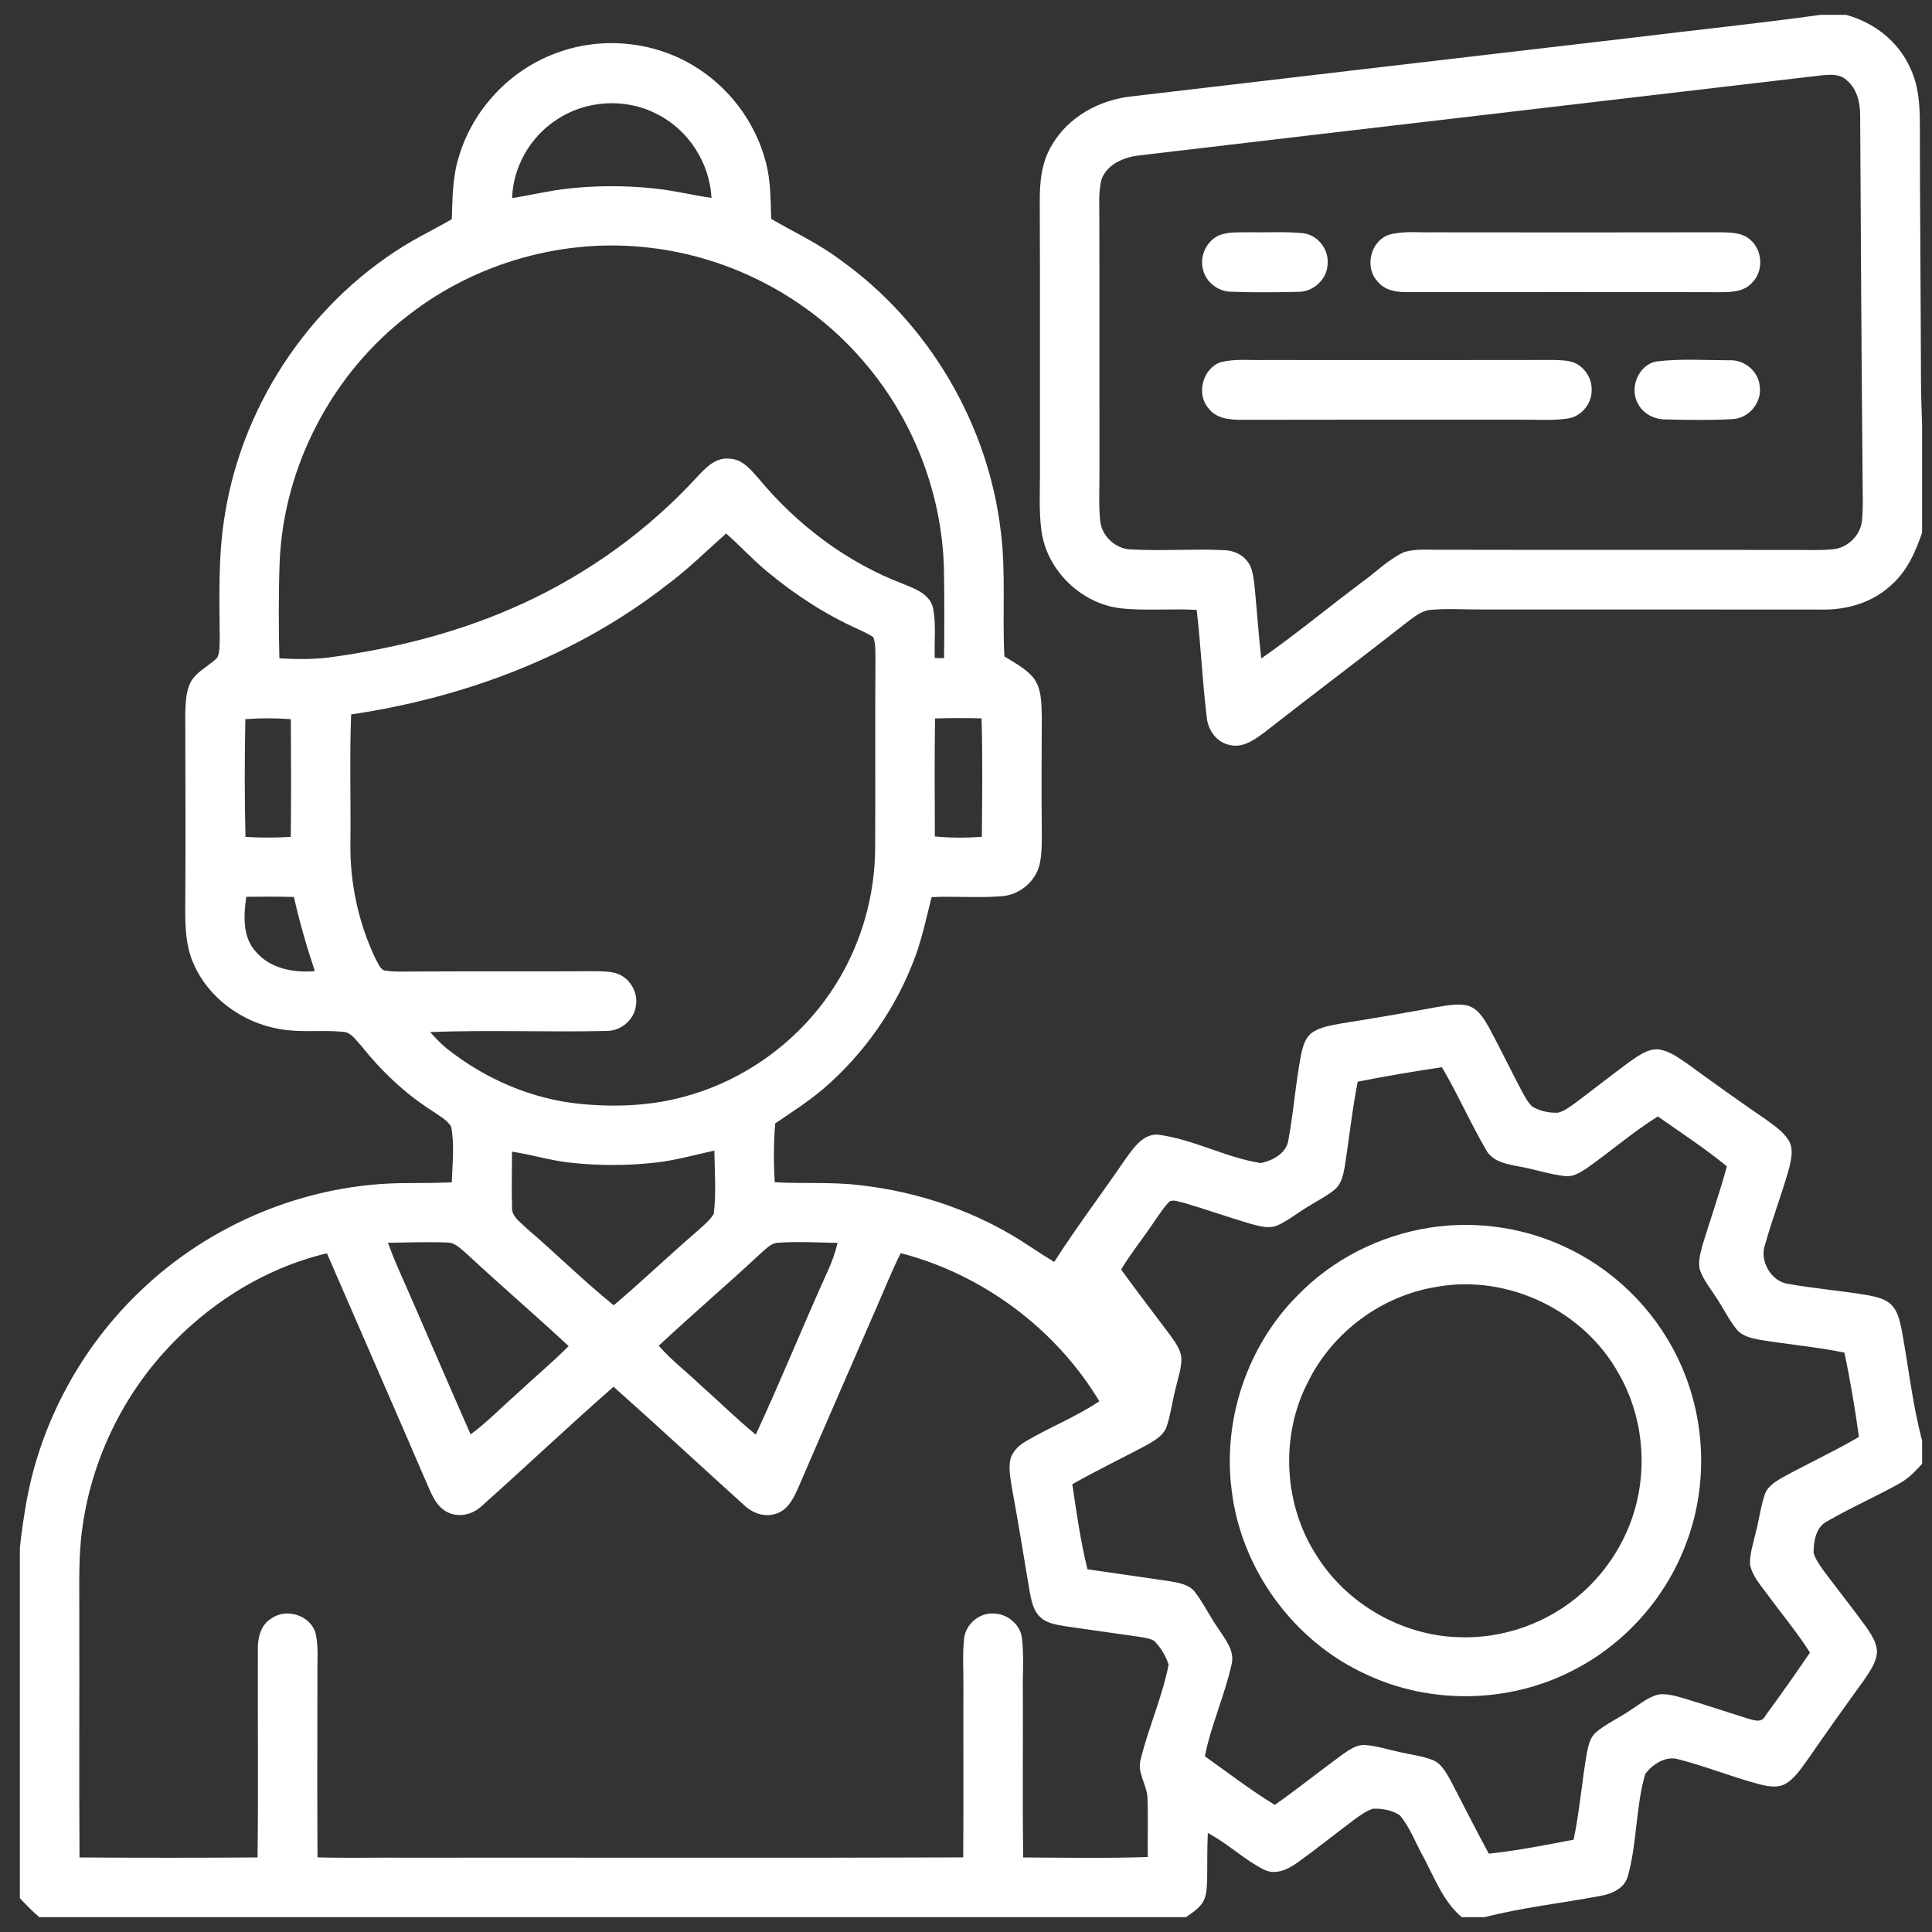 <svg width="65" height="65" viewBox="0 0 65 65" fill="none" xmlns="http://www.w3.org/2000/svg">
<rect x="0" y="0" width="65" height="65" fill="#333333" stroke="none"/>
<g clip-path="url(#clip0_6504_10575)">
<path d="M61.247 0.5H62.108C63.041 0.751 63.869 1.39 64.264 2.283C64.544 2.854 64.588 3.5 64.591 4.126C64.593 7.001 64.622 9.875 64.629 12.75C64.629 13.275 64.652 13.799 64.667 14.324V17.919C64.447 18.576 64.147 19.236 63.613 19.699C62.99 20.273 62.133 20.525 61.297 20.508C57.462 20.503 53.627 20.506 49.792 20.505C49.248 20.508 48.703 20.468 48.162 20.516C47.876 20.529 47.641 20.707 47.419 20.871C45.806 22.139 44.162 23.369 42.547 24.635C42.207 24.887 41.8 25.185 41.352 25.06C40.916 24.964 40.633 24.547 40.598 24.119C40.452 22.922 40.403 21.716 40.261 20.52C39.404 20.469 38.543 20.559 37.688 20.464C36.368 20.301 35.227 19.194 35.041 17.874C34.943 17.17 34.995 16.457 34.988 15.75C34.986 12.75 34.994 9.75 34.982 6.751C34.979 6.104 35.048 5.428 35.399 4.867C35.948 3.93 36.987 3.362 38.05 3.246C43.647 2.583 49.245 1.934 54.843 1.278C56.977 1.015 59.117 0.795 61.247 0.5ZM61.336 2.529C53.658 3.434 45.977 4.324 38.299 5.232C37.803 5.294 37.252 5.526 37.063 6.025C36.944 6.465 36.993 6.925 36.986 7.375C36.994 10.207 36.987 13.041 36.99 15.875C36.995 16.416 36.958 16.961 37.013 17.501C37.054 18.023 37.519 18.465 38.041 18.485C39.084 18.543 40.132 18.461 41.175 18.509C41.463 18.516 41.754 18.625 41.939 18.852C42.159 19.099 42.17 19.448 42.212 19.758C42.288 20.556 42.344 21.356 42.433 22.154C43.607 21.336 44.707 20.42 45.852 19.564C46.312 19.234 46.721 18.816 47.238 18.575C47.659 18.45 48.108 18.506 48.542 18.496C52.458 18.505 56.376 18.496 60.292 18.501C60.751 18.499 61.211 18.526 61.668 18.479C62.168 18.435 62.604 18.003 62.645 17.501C62.689 17.085 62.666 16.666 62.666 16.25C62.629 12.124 62.605 7.999 62.583 3.873C62.583 3.438 62.469 2.966 62.113 2.685C61.902 2.491 61.599 2.507 61.336 2.529Z" fill="white"/>
<path d="M18.707 1.789C20.265 1.196 22.094 1.393 23.489 2.308C24.678 3.075 25.543 4.33 25.826 5.718C25.929 6.26 25.929 6.814 25.945 7.364C26.73 7.821 27.562 8.204 28.288 8.756C31.248 10.873 33.245 14.264 33.67 17.876C33.849 19.274 33.715 20.684 33.793 22.086C34.13 22.297 34.499 22.484 34.761 22.794C35.053 23.168 35.038 23.671 35.05 24.121C35.044 25.372 35.035 26.622 35.05 27.874C35.048 28.275 35.066 28.684 34.977 29.079C34.837 29.671 34.282 30.124 33.673 30.154C32.898 30.215 32.119 30.145 31.343 30.183C31.175 30.839 31.038 31.504 30.808 32.141C30.178 33.877 29.09 35.445 27.686 36.644C27.182 37.071 26.623 37.425 26.081 37.797C26.024 38.456 26.026 39.117 26.063 39.776C27.015 39.83 27.973 39.759 28.922 39.873C30.947 40.099 32.929 40.784 34.626 41.92C34.903 42.102 35.184 42.282 35.467 42.458C36.23 41.266 37.087 40.138 37.883 38.968C38.142 38.619 38.439 38.167 38.928 38.171C40.129 38.314 41.221 38.944 42.413 39.129C42.823 39.051 43.298 38.79 43.35 38.333C43.526 37.388 43.59 36.426 43.773 35.483C43.833 35.211 43.91 34.91 44.148 34.739C44.432 34.545 44.783 34.5 45.112 34.435C46.178 34.266 47.243 34.085 48.304 33.889C48.649 33.835 49.005 33.756 49.354 33.826C49.722 33.915 49.922 34.27 50.098 34.572C50.477 35.28 50.827 36.004 51.202 36.715C51.304 36.896 51.401 37.089 51.556 37.233C51.812 37.381 52.119 37.449 52.416 37.435C52.642 37.381 52.825 37.227 53.013 37.099C53.63 36.633 54.239 36.155 54.863 35.695C55.139 35.508 55.439 35.284 55.793 35.305C56.158 35.351 56.463 35.58 56.759 35.782C57.629 36.415 58.504 37.042 59.392 37.65C59.678 37.859 59.99 38.06 60.179 38.369C60.344 38.648 60.27 38.984 60.199 39.28C59.959 40.149 59.63 40.99 59.389 41.858C59.178 42.409 59.586 43.129 60.179 43.197C61.071 43.358 61.977 43.425 62.869 43.581C63.142 43.635 63.435 43.699 63.639 43.903C63.846 44.114 63.908 44.415 63.971 44.694C64.207 45.953 64.338 47.231 64.668 48.471V49.249C64.447 49.49 64.219 49.731 63.932 49.894C63.123 50.349 62.269 50.721 61.467 51.186C61.088 51.38 61.019 51.856 61.016 52.239C61.077 52.458 61.213 52.644 61.342 52.829C61.821 53.472 62.323 54.1 62.794 54.75C62.967 55.008 63.163 55.289 63.147 55.615C63.112 55.961 62.895 56.251 62.708 56.532C62.059 57.429 61.417 58.329 60.788 59.24C60.577 59.525 60.376 59.843 60.058 60.021C59.807 60.157 59.511 60.104 59.248 60.044C58.309 59.799 57.407 59.431 56.468 59.189C56.039 59.062 55.604 59.356 55.352 59.679C55.028 60.799 55.082 61.999 54.767 63.123C54.652 63.539 54.221 63.72 53.833 63.788C52.539 64.03 51.227 64.175 49.949 64.5H49.177C48.535 63.954 48.251 63.142 47.861 62.424C47.611 61.971 47.431 61.47 47.094 61.071C46.828 60.9 46.495 60.837 46.183 60.854C45.971 60.926 45.787 61.059 45.605 61.188C44.935 61.684 44.289 62.212 43.609 62.694C43.299 62.915 42.884 63.087 42.517 62.898C41.846 62.559 41.302 62.017 40.636 61.67C40.609 62.197 40.622 62.727 40.613 63.256C40.599 63.517 40.6 63.804 40.448 64.03C40.306 64.228 40.1 64.365 39.902 64.5H1.322C1.089 64.304 0.877 64.084 0.668 63.861V52.085C0.722 51.549 0.802 51.016 0.897 50.486C1.387 47.809 2.755 45.306 4.725 43.431C7.1 41.149 10.364 39.81 13.663 39.804C14.174 39.803 14.687 39.799 15.199 39.78C15.22 39.155 15.297 38.521 15.178 37.903C15.032 37.663 14.764 37.536 14.543 37.375C13.617 36.788 12.816 36.021 12.136 35.164C11.964 34.986 11.814 34.727 11.54 34.715C10.835 34.642 10.119 34.75 9.418 34.623C8.169 34.413 7.012 33.586 6.507 32.411C6.258 31.851 6.232 31.227 6.232 30.625C6.25 28.416 6.235 26.206 6.233 23.997C6.247 23.626 6.252 23.229 6.444 22.898C6.657 22.569 7.032 22.404 7.304 22.134C7.407 21.945 7.377 21.716 7.393 21.509C7.383 20.099 7.332 18.676 7.572 17.28C8.187 13.489 10.56 10.026 13.883 8.098C14.319 7.853 14.767 7.625 15.2 7.375C15.224 6.671 15.224 5.953 15.438 5.273C15.907 3.686 17.152 2.355 18.707 1.789ZM18.71 4.039C17.835 4.613 17.263 5.616 17.229 6.665C17.869 6.564 18.5 6.408 19.145 6.341C20.081 6.24 21.026 6.24 21.962 6.335C22.627 6.401 23.277 6.561 23.937 6.659C23.878 5.474 23.154 4.354 22.088 3.831C21.033 3.283 19.692 3.371 18.71 4.039ZM13.758 10.591C11.194 12.544 9.554 15.652 9.41 18.874C9.37 19.965 9.373 21.058 9.399 22.149C9.992 22.183 10.589 22.19 11.178 22.105C13.383 21.799 15.564 21.239 17.59 20.304C19.8 19.288 21.813 17.836 23.458 16.041C23.743 15.738 24.082 15.377 24.543 15.432C24.985 15.443 25.274 15.821 25.543 16.122C26.834 17.676 28.506 18.931 30.399 19.651C30.782 19.806 31.25 19.975 31.382 20.414C31.504 20.979 31.428 21.565 31.449 22.139C31.528 22.14 31.684 22.142 31.763 22.144C31.772 21.135 31.776 20.126 31.757 19.117C31.689 16.567 30.703 14.055 29.029 12.131C27.226 10.03 24.612 8.65 21.862 8.335C19.003 7.991 16.03 8.826 13.758 10.591ZM22.458 19.664C19.393 22.059 15.642 23.471 11.813 24.036C11.759 25.481 11.806 26.929 11.789 28.375C11.771 29.712 12.06 31.052 12.636 32.26C12.72 32.396 12.769 32.583 12.929 32.651C13.298 32.709 13.672 32.682 14.043 32.685C16.003 32.672 17.962 32.69 19.922 32.675C20.182 32.679 20.448 32.671 20.703 32.736C21.171 32.865 21.484 33.375 21.392 33.851C21.326 34.322 20.883 34.688 20.41 34.685C18.432 34.73 16.451 34.646 14.472 34.722C14.647 34.915 14.822 35.108 15.024 35.271C16.316 36.3 17.893 36.983 19.542 37.142C20.745 37.255 21.98 37.205 23.147 36.86C25.202 36.28 27.013 34.903 28.136 33.089C28.989 31.72 29.443 30.11 29.444 28.497C29.456 26.372 29.436 24.247 29.454 22.122C29.444 21.892 29.465 21.651 29.378 21.433C29.219 21.329 29.046 21.25 28.874 21.17C27.767 20.672 26.741 20.006 25.811 19.23C25.324 18.83 24.901 18.364 24.43 17.948C23.78 18.527 23.158 19.141 22.458 19.664ZM31.458 24.171C31.439 25.494 31.449 26.817 31.452 28.141C31.978 28.192 32.507 28.192 33.034 28.154C33.043 26.825 33.062 25.495 33.024 24.168C32.502 24.156 31.979 24.157 31.458 24.171ZM8.255 24.195C8.23 25.515 8.225 26.836 8.259 28.156C8.767 28.188 9.275 28.188 9.783 28.155C9.798 26.836 9.792 25.516 9.785 24.198C9.277 24.156 8.765 24.156 8.255 24.195ZM8.285 30.172C8.197 30.8 8.15 31.545 8.625 32.039C9.113 32.593 9.888 32.735 10.593 32.672C10.317 31.852 10.079 31.021 9.888 30.177C9.354 30.164 8.819 30.165 8.285 30.172ZM45.679 36.392C45.493 37.331 45.394 38.285 45.247 39.23C45.193 39.504 45.144 39.81 44.924 40.005C44.648 40.242 44.313 40.398 44.008 40.594C43.669 40.795 43.361 41.051 43.001 41.216C42.715 41.356 42.395 41.256 42.109 41.184C41.34 40.96 40.587 40.689 39.819 40.464C39.667 40.439 39.502 40.35 39.35 40.419C39.157 40.611 39.011 40.845 38.855 41.068C38.486 41.623 38.063 42.14 37.719 42.712C38.259 43.459 38.822 44.188 39.373 44.925C39.528 45.148 39.706 45.377 39.745 45.655C39.763 45.995 39.644 46.322 39.568 46.65C39.449 47.083 39.402 47.531 39.263 47.959C39.162 48.295 38.836 48.474 38.55 48.634C37.727 49.07 36.889 49.477 36.077 49.934C36.219 50.891 36.352 51.856 36.587 52.797C37.493 52.932 38.402 53.056 39.308 53.191C39.628 53.251 40.005 53.289 40.213 53.576C40.507 53.96 40.712 54.405 40.993 54.799C41.223 55.155 41.55 55.54 41.435 55.998C41.202 57.045 40.748 58.032 40.535 59.086C41.314 59.64 42.074 60.225 42.889 60.724C43.669 60.174 44.416 59.578 45.184 59.014C45.403 58.867 45.639 58.694 45.917 58.709C46.317 58.734 46.7 58.866 47.092 58.947C47.463 59.035 47.849 59.076 48.208 59.216C48.494 59.333 48.642 59.624 48.789 59.876C49.225 60.704 49.642 61.542 50.089 62.365C51.048 62.263 51.995 62.075 52.943 61.894C53.144 60.934 53.219 59.953 53.387 58.986C53.438 58.735 53.49 58.455 53.698 58.281C54.044 57.986 54.467 57.803 54.839 57.546C55.149 57.352 55.438 57.097 55.8 57.009C56.09 56.971 56.377 57.06 56.653 57.138C57.352 57.352 58.047 57.58 58.744 57.801C58.958 57.856 59.264 58 59.393 57.727C59.906 57.028 60.406 56.316 60.895 55.6C60.471 54.929 59.958 54.32 59.489 53.68C59.254 53.351 58.952 53.038 58.877 52.627C58.868 52.256 58.994 51.901 59.074 51.545C59.182 51.135 59.232 50.71 59.365 50.307C59.453 50.008 59.739 49.841 59.992 49.695C60.838 49.235 61.711 48.828 62.542 48.344C62.41 47.392 62.253 46.445 62.052 45.506C61.112 45.314 60.154 45.234 59.209 45.076C58.932 45.023 58.626 44.961 58.434 44.734C58.162 44.407 57.986 44.015 57.748 43.665C57.554 43.358 57.314 43.072 57.192 42.726C57.118 42.44 57.212 42.148 57.285 41.871C57.553 40.994 57.859 40.127 58.099 39.24C57.361 38.634 56.557 38.111 55.776 37.561C54.931 38.089 54.179 38.748 53.365 39.318C53.158 39.45 52.929 39.596 52.673 39.571C52.123 39.513 51.598 39.325 51.054 39.235C50.659 39.159 50.198 39.071 49.994 38.678C49.463 37.774 49.047 36.807 48.512 35.906C47.564 36.046 46.618 36.206 45.679 36.392ZM17.226 38.746C17.227 39.37 17.206 39.995 17.227 40.619C17.209 40.94 17.522 41.124 17.719 41.328C18.71 42.174 19.634 43.097 20.649 43.915C21.584 43.125 22.467 42.275 23.394 41.476C23.61 41.278 23.852 41.095 24.012 40.845C24.102 40.139 24.041 39.421 24.035 38.711C23.374 38.852 22.721 39.042 22.047 39.115C21.089 39.222 20.12 39.221 19.163 39.114C18.508 39.042 17.877 38.843 17.226 38.746ZM13.053 41.811C13.303 42.515 13.632 43.186 13.923 43.873C14.562 45.334 15.189 46.8 15.834 48.259C16.399 47.84 16.889 47.334 17.414 46.869C17.983 46.339 18.581 45.84 19.131 45.289C18.009 44.242 16.843 43.245 15.72 42.2C15.518 42.034 15.322 41.795 15.036 41.804C14.376 41.774 13.714 41.805 13.053 41.811ZM25.592 42.17C24.464 43.222 23.289 44.224 22.162 45.276C22.587 45.761 23.101 46.156 23.567 46.599C24.191 47.15 24.783 47.739 25.427 48.267C26.267 46.459 27.013 44.609 27.835 42.792C27.984 42.479 28.098 42.151 28.18 41.815C27.513 41.803 26.844 41.766 26.178 41.81C25.933 41.821 25.768 42.026 25.592 42.17ZM5.467 45.553C3.939 47.27 2.963 49.472 2.728 51.76C2.637 52.671 2.675 53.586 2.668 54.5C2.674 57.164 2.658 59.829 2.675 62.492C4.672 62.505 6.669 62.506 8.665 62.491C8.694 60.159 8.667 57.824 8.675 55.491C8.668 55.102 8.77 54.669 9.127 54.454C9.624 54.095 10.412 54.331 10.609 54.917C10.728 55.392 10.669 55.89 10.679 56.375C10.679 58.413 10.669 60.451 10.682 62.489C11.678 62.517 12.673 62.492 13.669 62.5C19.914 62.494 26.16 62.513 32.406 62.49C32.42 60.578 32.407 58.664 32.412 56.75C32.418 56.209 32.377 55.665 32.437 55.125C32.486 54.655 32.932 54.264 33.407 54.285C33.883 54.279 34.344 54.655 34.386 55.139C34.452 55.756 34.402 56.38 34.413 57C34.42 58.83 34.398 60.661 34.423 62.492C35.821 62.499 37.219 62.524 38.617 62.477C38.604 61.818 38.633 61.157 38.605 60.499C38.596 60.049 38.244 59.645 38.378 59.189C38.641 58.114 39.105 57.093 39.317 56.005C39.221 55.709 39.054 55.434 38.838 55.21C38.679 55.11 38.486 55.102 38.308 55.066C37.475 54.949 36.644 54.826 35.812 54.709C35.531 54.659 35.221 54.616 35.004 54.411C34.752 54.184 34.698 53.83 34.636 53.515C34.448 52.381 34.262 51.246 34.056 50.116C34.005 49.806 33.937 49.492 33.978 49.179C34.02 48.87 34.259 48.636 34.518 48.487C35.325 48.013 36.206 47.666 36.986 47.144C35.516 44.701 33.062 42.877 30.304 42.16C29.994 42.775 29.744 43.416 29.465 44.045C28.596 46.049 27.718 48.05 26.855 50.057C26.699 50.405 26.508 50.807 26.11 50.925C25.728 51.061 25.316 50.909 25.033 50.638C23.567 49.315 22.12 47.968 20.642 46.656C19.143 47.968 17.697 49.341 16.21 50.666C15.904 50.955 15.431 51.074 15.046 50.871C14.618 50.654 14.48 50.154 14.292 49.75C13.203 47.219 12.094 44.695 10.999 42.166C8.859 42.675 6.924 43.915 5.467 45.553Z" fill="white"/>
<path d="M40.975 7.935C41.309 7.785 41.686 7.825 42.042 7.814C42.626 7.827 43.211 7.786 43.794 7.842C44.304 7.872 44.709 8.365 44.667 8.869C44.66 9.394 44.181 9.831 43.661 9.819C42.915 9.837 42.167 9.842 41.422 9.815C40.986 9.811 40.575 9.5 40.475 9.072C40.352 8.636 40.575 8.142 40.975 7.935Z" fill="white"/>
<path d="M46.708 7.906C47.179 7.762 47.682 7.827 48.168 7.816C51.419 7.82 54.669 7.822 57.919 7.815C58.246 7.825 58.611 7.825 58.871 8.054C59.308 8.405 59.344 9.134 58.937 9.521C58.682 9.804 58.281 9.829 57.926 9.831C54.381 9.821 50.836 9.827 47.291 9.827C46.942 9.831 46.561 9.75 46.336 9.457C45.906 8.984 46.106 8.131 46.708 7.906Z" fill="white"/>
<path d="M41.084 12.181C41.56 12.066 42.056 12.123 42.541 12.113C45.793 12.116 49.045 12.116 52.297 12.111C52.52 12.121 52.753 12.121 52.967 12.203C53.322 12.356 53.564 12.736 53.549 13.125C53.56 13.58 53.206 14.008 52.757 14.079C52.23 14.16 51.697 14.114 51.166 14.12C48.039 14.12 44.911 14.116 41.785 14.124C41.388 14.126 40.93 14.089 40.668 13.748C40.229 13.263 40.46 12.384 41.084 12.181Z" fill="white"/>
<path d="M55.703 12.164C56.52 12.06 57.351 12.12 58.174 12.121C58.681 12.091 59.165 12.487 59.205 13C59.284 13.541 58.836 14.077 58.291 14.1C57.54 14.145 56.785 14.129 56.033 14.111C55.653 14.112 55.271 13.915 55.1 13.569C54.818 13.049 55.114 12.299 55.703 12.164Z" fill="white"/>
<path d="M48.086 41.305C49.706 41.05 51.405 41.312 52.868 42.055C54.508 42.873 55.843 44.282 56.572 45.964C57.379 47.804 57.455 49.954 56.76 51.841C56.086 53.722 54.669 55.324 52.881 56.219C50.751 57.307 48.123 57.352 45.96 56.331C43.523 55.221 41.755 52.795 41.438 50.138C41.13 47.775 41.96 45.291 43.64 43.6C44.819 42.375 46.411 41.571 48.086 41.305ZM48.332 43.296C46.496 43.586 44.847 44.806 44.019 46.468C43.059 48.296 43.178 50.626 44.307 52.355C45.317 53.958 47.139 55.01 49.032 55.08C50.56 55.153 52.105 54.601 53.241 53.579C54.065 52.845 54.678 51.881 54.991 50.824C55.44 49.297 55.255 47.59 54.457 46.21C53.285 44.089 50.721 42.859 48.332 43.296Z" fill="white"/>
</g>
<defs>
<clipPath id="clip0_6504_10575">
<rect width="64" height="64" fill="white" transform="translate(0.668 0.5)"/>
</clipPath>
</defs>
</svg>
